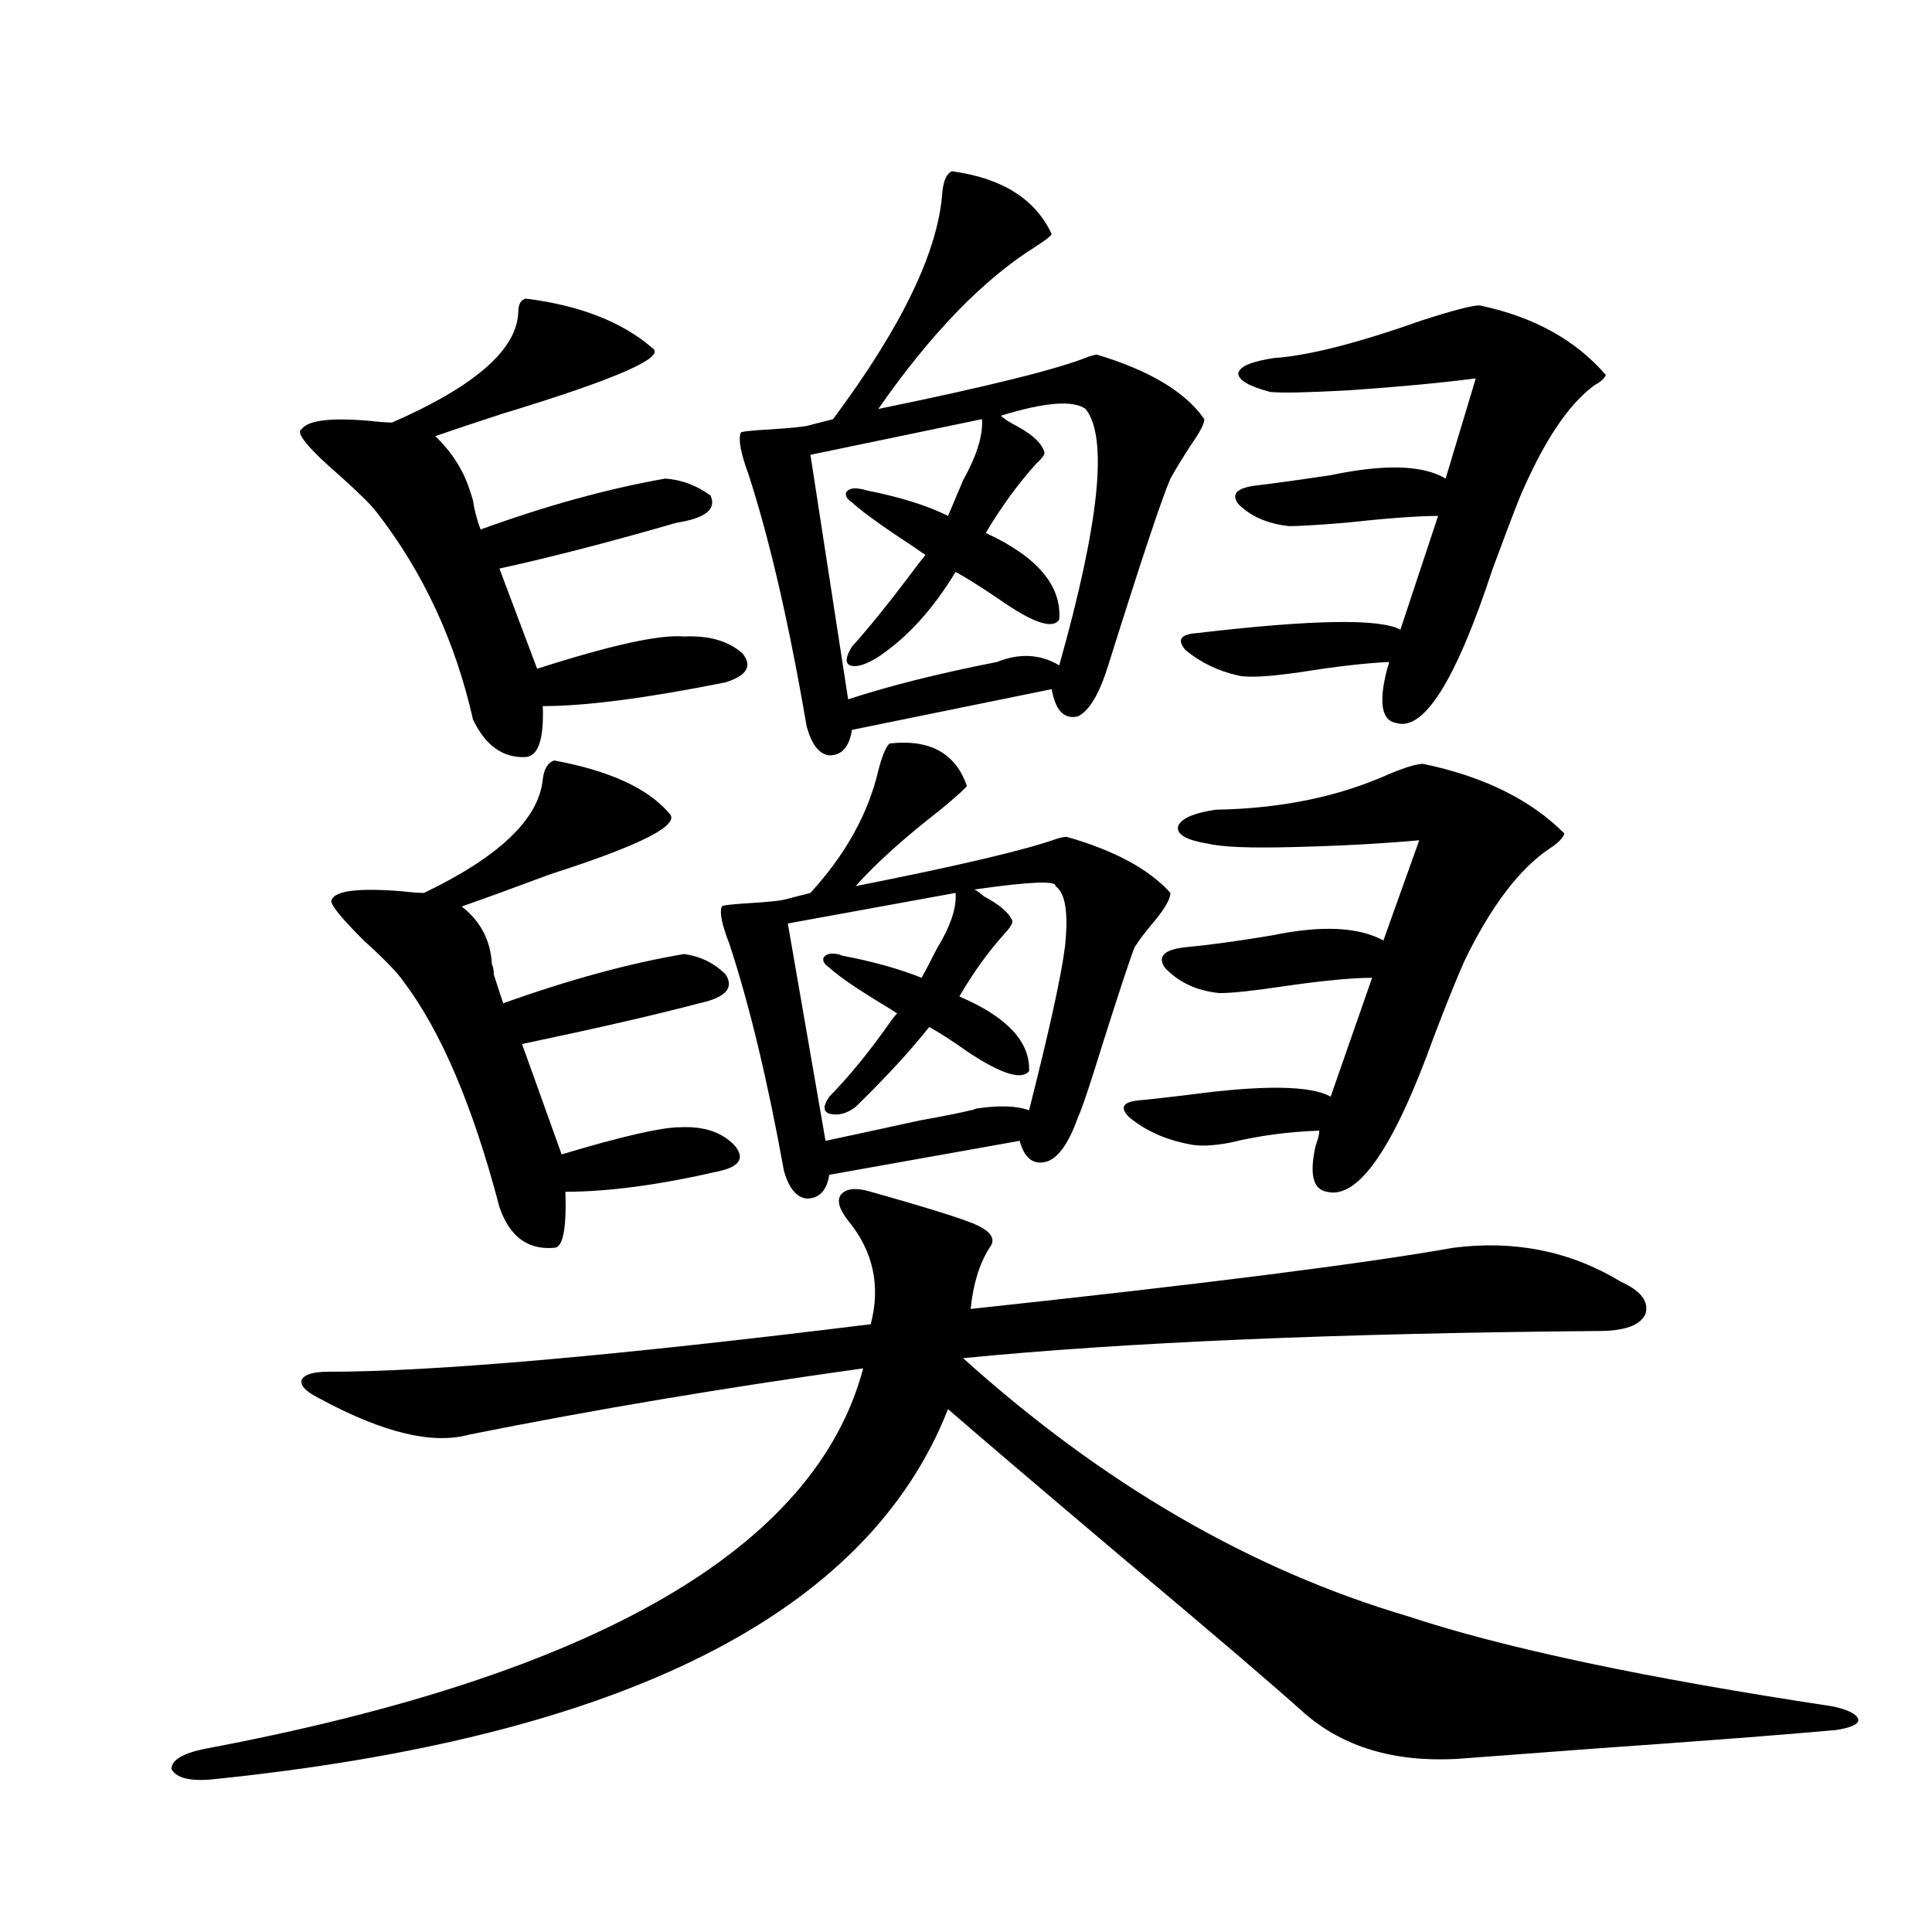 <?xml version="1.0" encoding="utf-8"?>
<!-- Generator: Adobe Illustrator 16.0.0, SVG Export Plug-In . SVG Version: 6.00 Build 0)  -->
<!DOCTYPE svg PUBLIC "-//W3C//DTD SVG 1.1//EN" "http://www.w3.org/Graphics/SVG/1.1/DTD/svg11.dtd">
<svg version="1.1" id="图层_1" xmlns="http://www.w3.org/2000/svg" xmlns:xlink="http://www.w3.org/1999/xlink" x="0px" y="0px"
	 width="1000px" height="1000px" viewBox="0 0 1000 1000" enable-background="new 0 0 1000 1000" xml:space="preserve">
<path d="M450.696,616.855c31.219,8.789,49.755,14.653,55.608,17.578c7.149,3.516,9.101,7.333,5.854,11.426
	c-5.213,8.212-8.46,18.759-9.756,31.641c120.317-12.882,203.563-23.429,249.75-31.641c31.859-4.093,60.807,1.758,86.827,17.578
	c10.396,4.696,14.634,10.259,12.683,16.699c-2.606,5.864-10.731,8.789-24.39,8.789c-135.941,1.181-245.527,5.864-328.772,14.063
	c72.193,65.039,148.93,109.575,230.238,133.594c49.42,16.397,122.589,31.929,219.507,46.582c8.445,1.758,13.003,4.093,13.658,7.031
	c0,2.335-3.902,4.093-11.707,5.273c-25.365,2.335-67.315,5.562-125.851,9.668c-31.219,2.335-54.633,4.093-70.242,5.273
	c-32.529,1.758-58.87-6.152-79.022-23.73c-15.609-14.063-47.163-41.021-94.632-80.859c-42.285-35.733-72.193-61.222-89.754-76.465
	c-41.63,106.046-168.456,169.917-380.478,191.602c-11.707,1.167-18.872-0.591-21.463-5.273c0-4.696,5.854-8.212,17.561-10.547
	c202.266-38.095,315.754-103.711,340.479-196.875c-71.553,9.97-139.509,21.396-203.897,34.277
	c-18.871,5.273-44.557-0.879-77.071-18.457c-7.165-3.516-10.412-6.729-9.756-9.668c1.295-2.925,5.854-4.395,13.658-4.395
	c54.633,0,148.289-8.198,280.968-24.609c5.198-19.913,1.296-37.793-11.707-53.613c-4.558-5.851-5.854-10.245-3.902-13.184
	C437.679,615.098,442.892,614.521,450.696,616.855z M272.164,154.551c27.957,3.516,49.755,12.017,65.364,25.488
	c7.805,4.696-18.216,16.122-78.047,34.277c-14.313,4.696-25.7,8.501-34.145,11.426c8.445,8.212,14.298,17.29,17.56,27.246
	c0.641,1.758,1.296,3.817,1.951,6.152c0.641,4.696,1.951,9.668,3.902,14.941c33.811-12.305,65.685-21.094,95.607-26.367
	c8.445,0.591,16.25,3.516,23.414,8.789c3.247,7.031-2.606,11.728-17.561,14.063c-34.48,9.97-65.044,17.88-91.705,23.73
	l19.512,51.855c38.368-12.305,63.733-17.866,76.096-16.699c13.003-0.577,23.079,2.349,30.243,8.789
	c5.198,6.454,2.271,11.426-8.78,14.941c-40.975,8.212-72.528,12.305-94.632,12.305c0.641,17.001-2.286,25.79-8.78,26.367
	c-11.707,0.591-20.822-5.851-27.316-19.336c-9.115-40.43-25.7-76.163-49.754-107.227c-2.607-3.516-8.78-9.668-18.536-18.457
	c-16.92-14.64-23.75-22.852-20.487-24.609c3.247-4.683,14.954-6.152,35.121-4.395c5.198,0.591,9.1,0.879,11.707,0.879
	c42.925-18.745,64.708-37.793,65.364-57.129C268.262,157.489,269.558,155.142,272.164,154.551z M286.798,393.613
	c28.612,5.273,48.444,14.364,59.511,27.246c6.494,5.864-13.993,16.411-61.462,31.641c-18.871,7.031-34.146,12.606-45.853,16.699
	c9.756,7.622,14.954,17.578,15.609,29.883c0.641,1.181,0.976,2.938,0.976,5.273c1.296,4.106,2.927,9.091,4.878,14.941
	c34.466-12.305,65.685-20.792,93.656-25.488c8.445,1.181,15.609,4.696,21.463,10.547c4.543,7.031,0,12.017-13.658,14.941
	c-22.118,5.864-52.682,12.896-91.705,21.094L290.7,597.52c31.219-9.366,51.706-14.063,61.462-14.063
	c12.348-0.577,21.783,2.637,28.292,9.668c5.198,6.454,2.271,10.849-8.78,13.184c-30.578,7.031-56.919,10.547-79.022,10.547
	c0.641,19.336-1.311,29.004-5.854,29.004c-13.658,1.181-23.094-5.851-28.292-21.094c-13.658-52.144-30.243-91.104-49.754-116.895
	c-3.262-4.683-10.091-11.714-20.487-21.094c-12.363-12.305-17.896-19.336-16.585-21.094c1.951-4.683,13.978-6.152,36.097-4.395
	c5.198,0.591,9.1,0.879,11.707,0.879c39.023-18.745,59.51-38.37,61.461-58.887C281.585,398.008,283.536,394.794,286.798,393.613z
	 M460.452,384.824c20.808-2.335,34.146,4.985,39.999,21.973c-0.655,1.181-5.213,5.273-13.658,12.305
	c-18.871,14.653-33.505,27.837-43.901,39.551c53.322-10.547,88.123-18.745,104.388-24.609c1.951-0.577,3.567-0.879,4.878-0.879
	c24.71,7.031,42.591,16.699,53.657,29.004c0,2.938-2.606,7.622-7.805,14.063c-4.558,5.273-8.14,9.97-10.731,14.063
	c-1.951,4.696-7.484,21.396-16.585,50.098c-6.509,21.094-10.731,33.7-12.683,37.793c-4.558,12.896-9.756,20.517-15.609,22.852
	c-7.164,2.349-12.042-1.167-14.634-10.547l-98.534,17.578c-1.311,8.212-5.213,12.305-11.707,12.305
	c-5.213-0.577-9.115-5.273-11.707-14.063c-8.46-46.87-17.896-86.133-28.292-117.773c-3.902-9.956-5.213-16.397-3.902-19.336
	c0-0.577,4.878-1.167,14.634-1.758c9.101-0.577,14.954-1.167,17.561-1.758l13.658-3.516c18.201-19.913,29.908-41.007,35.121-63.281
	C456.55,391.278,458.501,386.582,460.452,384.824z M492.646,88.633c26.006,3.516,43.246,14.364,51.706,32.52
	c-0.655,1.181-3.262,3.228-7.805,6.152c-27.316,17.001-54.633,45.126-81.949,84.375c57.225-11.714,93.656-20.792,109.266-27.246
	c1.951-0.577,3.247-0.879,3.902-0.879c27.316,8.212,45.853,19.336,55.608,33.398c0,2.349-2.286,6.743-6.829,13.184
	c-4.558,7.031-8.14,12.896-10.731,17.578c-4.558,10.547-15.289,42.778-32.194,96.68c-4.558,14.653-9.756,23.442-15.609,26.367
	c-7.164,1.758-11.707-2.925-13.658-14.063L440.94,377.793c-1.311,8.789-5.213,13.184-11.707,13.184
	c-5.213-0.577-9.115-5.562-11.707-14.941c-9.115-53.312-19.191-96.968-30.243-130.957c-3.902-10.547-5.213-17.578-3.902-21.094
	c0-0.577,5.198-1.167,15.609-1.758c9.101-0.577,15.274-1.167,18.536-1.758l13.658-3.516c35.762-48.038,54.633-87.3,56.584-117.773
	C488.409,93.329,490.04,89.813,492.646,88.633z M546.304,458.652c0.641-2.925-13.338-2.335-41.95,1.758
	c1.296,0.591,2.927,1.758,4.878,3.516c7.805,4.106,12.683,8.212,14.634,12.305c0.641,1.181-0.655,3.516-3.902,7.031
	c-8.46,9.38-16.265,20.215-23.414,32.52c24.71,10.547,36.737,23.442,36.097,38.672c-3.902,4.696-14.313,1.47-31.219-9.668
	c-9.115-6.44-15.944-10.835-20.487-13.184c-9.756,12.305-22.438,26.079-38.048,41.309c-4.558,3.516-9.115,4.696-13.658,3.516
	c-3.262-1.167-3.262-4.093,0-8.789c10.396-10.547,21.128-23.73,32.194-39.551c1.296-1.758,2.271-2.925,2.927-3.516
	c-2.606-1.758-6.829-4.395-12.683-7.91c-10.411-6.44-17.896-11.714-22.438-15.82c-2.606-1.758-3.582-3.516-2.927-5.273
	c1.296-1.758,3.567-2.335,6.829-1.758c0.641,0,1.616,0.302,2.927,0.879c15.609,2.938,29.268,6.743,40.975,11.426
	c1.951-3.516,4.543-8.487,7.805-14.941c7.149-11.714,10.396-21.382,9.756-29.004l-86.827,15.82l19.512,112.5
	c11.052-2.335,27.316-5.851,48.779-10.547c13.003-2.335,21.783-4.093,26.341-5.273c0.641,0,1.616-0.288,2.927-0.879
	c11.707-1.758,20.808-1.456,27.316,0.879c10.396-41.007,16.585-69.132,18.536-84.375
	C553.133,472.715,551.502,462.168,546.304,458.652z M561.913,211.68c-6.509-4.683-21.143-3.516-43.901,3.516
	c1.951,1.758,5.198,3.817,9.756,6.152c7.149,4.106,11.372,8.212,12.683,12.305c0.641,1.181-0.655,3.228-3.902,6.152
	c-9.115,9.97-17.896,21.973-26.341,36.035c26.661,12.305,39.344,27.246,38.048,44.824c-3.262,5.273-13.658,1.758-31.219-10.547
	c-10.411-7.031-17.896-11.714-22.438-14.063c-11.707,19.336-25.045,33.989-39.999,43.945c-6.509,4.106-11.387,5.575-14.634,4.395
	c-2.606-1.167-2.286-4.395,0.976-9.668c8.445-9.366,18.201-21.382,29.268-36.035c3.902-5.273,6.829-9.077,8.78-11.426
	c-3.262-2.335-8.46-5.851-15.609-10.547c-10.411-7.031-17.896-12.593-22.438-16.699c-2.606-1.758-3.582-3.516-2.927-5.273
	c1.296-1.758,3.567-2.335,6.829-1.758c0.641,0,1.951,0.302,3.902,0.879c17.561,3.516,31.539,7.91,41.95,13.184
	c1.951-4.683,4.543-10.835,7.805-18.457c7.149-12.882,10.396-23.429,9.756-31.641l-88.778,18.457l19.512,126.563
	c21.463-7.031,47.148-13.472,77.071-19.336c11.707-4.683,22.438-4.093,32.194,1.758C569.063,270.566,573.62,226.333,561.913,211.68z
	 M736.543,395.371c31.219,6.454,55.608,18.457,73.169,36.035c-0.655,2.349-3.262,4.985-7.805,7.91
	c-15.609,10.547-30.243,29.883-43.901,58.008c-3.902,8.789-9.115,21.685-15.609,38.672c-20.822,58.008-39.358,84.966-55.608,80.859
	c-7.164-1.167-9.115-9.077-5.854-23.73c1.296-3.516,1.951-6.152,1.951-7.91c-16.265,0.591-31.554,2.637-45.853,6.152
	c-9.115,1.758-16.265,2.06-21.463,0.879c-12.362-2.335-22.773-7.031-31.219-14.063c-5.213-5.273-2.927-8.198,6.829-8.789
	c5.854-0.577,13.658-1.456,23.414-2.637c39.023-5.273,63.733-4.972,74.145,0.879l21.463-61.523c-10.411,0-25.7,1.47-45.853,4.395
	c-15.609,2.349-26.676,3.516-33.17,3.516c-11.707-1.167-21.143-5.562-28.292-13.184c-3.902-5.851-0.335-9.366,10.731-10.547
	c12.348-1.167,27.316-3.214,44.877-6.152c25.365-5.273,44.542-4.395,57.56,2.637l18.536-51.855
	c-19.512,1.758-41.31,2.938-65.364,3.516c-22.118,0.591-36.752,0-43.901-1.758c-11.066-1.758-16.265-4.683-15.609-8.789
	c1.296-4.093,7.805-7.031,19.512-8.789c33.811-0.577,63.733-6.729,89.754-18.457C727.428,397.129,733.281,395.371,736.543,395.371z
	 M765.811,158.066c27.957,5.864,49.755,17.88,65.364,36.035c-0.655,1.758-2.606,3.516-5.854,5.273
	c-13.658,9.97-26.676,29.595-39.023,58.887c-3.262,8.212-7.805,20.215-13.658,36.035c-18.871,57.431-35.456,84.087-49.755,79.98
	c-7.805-1.167-9.436-10.547-4.878-28.125c0.641-1.758,0.976-2.925,0.976-3.516c-12.362,0.591-27.651,2.349-45.853,5.273
	c-16.265,2.349-26.996,2.938-32.194,1.758c-10.411-2.335-19.512-6.729-27.316-13.184c-4.558-5.273-2.606-8.198,5.854-8.789
	c59.831-7.031,94.952-7.608,105.363-1.758l19.512-58.887c-10.411,0-26.341,1.181-47.804,3.516
	c-14.313,1.181-24.069,1.758-29.268,1.758c-11.066-1.167-19.847-4.972-26.341-11.426c-3.902-5.273-0.655-8.487,9.756-9.668
	c9.756-1.167,22.438-2.925,38.048-5.273c27.957-5.851,47.804-5.273,59.511,1.758l15.609-51.855
	c-18.216,2.349-39.999,4.395-65.364,6.152c-21.463,1.181-35.121,1.47-40.975,0.879c-11.066-2.925-16.585-6.152-16.585-9.668
	c0.641-3.516,6.829-6.152,18.536-7.91c17.561-1.167,42.926-7.608,76.096-19.336C751.817,160.703,761.908,158.066,765.811,158.066z"
	/>
</svg>
